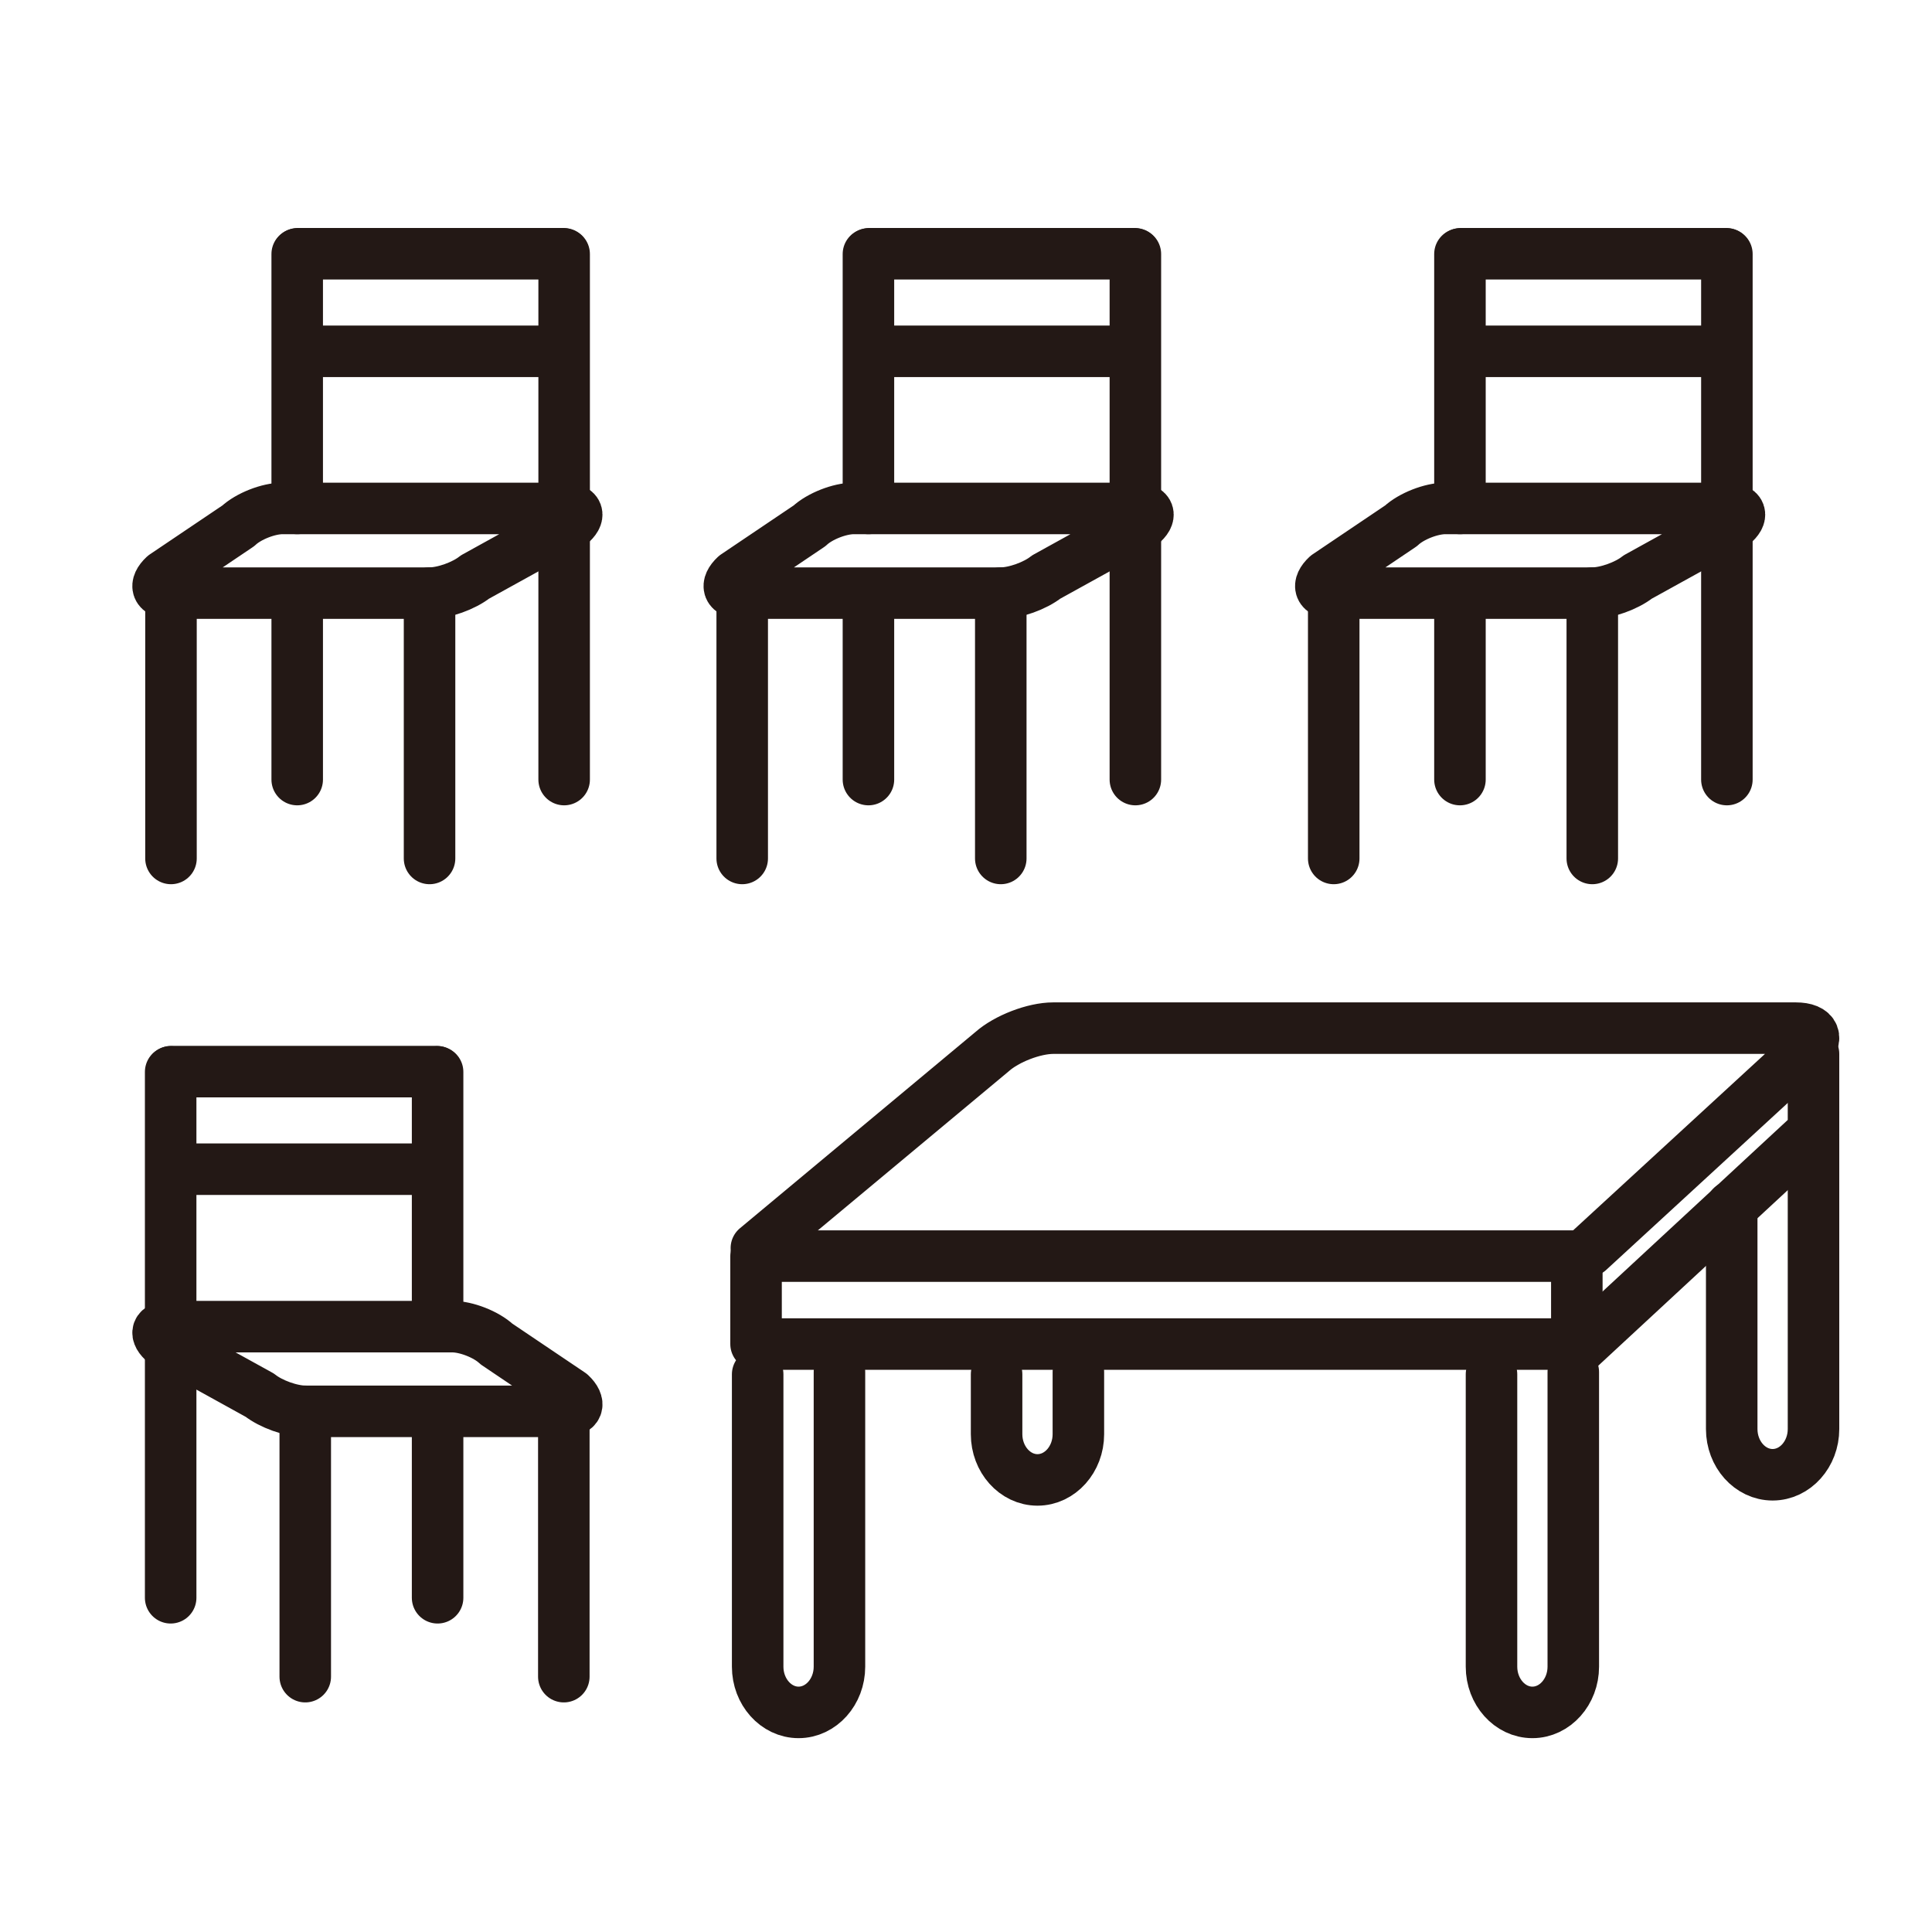 <?xml version="1.0" encoding="UTF-8"?>
<svg id="_配置データ" data-name="配置データ" xmlns="http://www.w3.org/2000/svg" viewBox="0 0 60 60">
  <defs>
    <style>
      .cls-1 {
        fill: none;
        stroke: #231815;
        stroke-linecap: round;
        stroke-linejoin: round;
        stroke-width: 1.6px;
      }
    </style>
  </defs>
  <path class="cls-1" d="m17.52,15.79c.44,0,.52.22.18.5l-2.95,1.63c-.34.27-.97.5-1.41.5H5.31c-.44,0-.53-.24-.21-.54l2.3-1.55c.32-.3.94-.54,1.37-.54h8.74Z"/>
  <line class="cls-1" x1="17.52" y1="15.79" x2="17.52" y2="7.89"/>
  <line class="cls-1" x1="9.23" y1="15.79" x2="9.23" y2="7.89"/>
  <line class="cls-1" x1="17.52" y1="24.21" x2="17.52" y2="15.97"/>
  <line class="cls-1" x1="13.34" y1="26.66" x2="13.34" y2="18.42"/>
  <line class="cls-1" x1="5.31" y1="26.66" x2="5.31" y2="18.42"/>
  <line class="cls-1" x1="9.23" y1="24.21" x2="9.23" y2="18.71"/>
  <line class="cls-1" x1="9.25" y1="10.91" x2="17.5" y2="10.91"/>
  <line class="cls-1" x1="9.25" y1="7.88" x2="17.5" y2="7.88"/>
  <path class="cls-1" d="m5.3,41.2c-.44,0-.52.22-.18.5l2.95,1.63c.34.27.97.5,1.41.5h8.03c.44,0,.53-.24.21-.54l-2.3-1.55c-.32-.3-.94-.54-1.37-.54H5.3Z"/>
  <line class="cls-1" x1="5.3" y1="41.2" x2="5.3" y2="33.29"/>
  <line class="cls-1" x1="13.59" y1="41.2" x2="13.59" y2="33.29"/>
  <line class="cls-1" x1="5.3" y1="49.62" x2="5.3" y2="41.37"/>
  <line class="cls-1" x1="9.48" y1="52.07" x2="9.48" y2="43.83"/>
  <line class="cls-1" x1="17.51" y1="52.07" x2="17.51" y2="43.83"/>
  <line class="cls-1" x1="13.59" y1="49.62" x2="13.59" y2="44.11"/>
  <line class="cls-1" x1="13.56" y1="36.31" x2="5.32" y2="36.31"/>
  <line class="cls-1" x1="13.56" y1="33.28" x2="5.32" y2="33.28"/>
  <path class="cls-1" d="m35.26,15.79c.44,0,.52.22.18.5l-2.95,1.63c-.34.27-.97.5-1.41.5h-8.03c-.44,0-.53-.24-.21-.54l2.3-1.55c.32-.3.94-.54,1.37-.54h8.74Z"/>
  <line class="cls-1" x1="35.26" y1="15.79" x2="35.26" y2="7.89"/>
  <line class="cls-1" x1="26.97" y1="15.79" x2="26.97" y2="7.89"/>
  <line class="cls-1" x1="35.26" y1="24.21" x2="35.26" y2="15.97"/>
  <line class="cls-1" x1="31.08" y1="26.66" x2="31.08" y2="18.42"/>
  <line class="cls-1" x1="23.05" y1="26.66" x2="23.05" y2="18.42"/>
  <line class="cls-1" x1="26.97" y1="24.21" x2="26.97" y2="18.71"/>
  <line class="cls-1" x1="27" y1="10.91" x2="35.24" y2="10.91"/>
  <line class="cls-1" x1="27" y1="7.88" x2="35.24" y2="7.88"/>
  <path class="cls-1" d="m53.63,15.79c.44,0,.52.22.18.5l-2.95,1.63c-.34.27-.97.5-1.41.5h-8.03c-.44,0-.53-.24-.21-.54l2.3-1.55c.32-.3.94-.54,1.37-.54h8.74Z"/>
  <line class="cls-1" x1="53.63" y1="15.79" x2="53.63" y2="7.89"/>
  <line class="cls-1" x1="45.34" y1="15.79" x2="45.34" y2="7.89"/>
  <line class="cls-1" x1="53.63" y1="24.21" x2="53.63" y2="15.97"/>
  <line class="cls-1" x1="49.45" y1="26.66" x2="49.45" y2="18.42"/>
  <line class="cls-1" x1="41.42" y1="26.66" x2="41.42" y2="18.42"/>
  <line class="cls-1" x1="45.34" y1="24.21" x2="45.34" y2="18.71"/>
  <line class="cls-1" x1="45.37" y1="10.91" x2="53.61" y2="10.91"/>
  <line class="cls-1" x1="45.37" y1="7.88" x2="53.61" y2="7.88"/>
  <path class="cls-1" d="m56.32,35.23v9.15c0,.78-.57,1.42-1.27,1.42s-1.27-.64-1.27-1.42v-6.91"/>
  <path class="cls-1" d="m48.86,42.61v9.15c0,.78-.57,1.42-1.27,1.42s-1.27-.64-1.27-1.42v-9.08"/>
  <path class="cls-1" d="m26.07,42.61v9.15c0,.78-.57,1.42-1.27,1.42s-1.27-.64-1.27-1.42v-9.08"/>
  <path class="cls-1" d="m33.49,42.61v1.93c0,.78-.57,1.42-1.27,1.42s-1.27-.64-1.27-1.42v-1.86"/>
  <path class="cls-1" d="m49.34,38.85l6.72-6.18c.44-.41.31-.74-.29-.74h-23.06c-.6,0-1.45.33-1.9.73l-7.32,6.1"/>
  <rect class="cls-1" x="23.48" y="39.01" width="25.49" height="2.73"/>
  <polyline class="cls-1" points="48.84 42.06 56.32 35.13 56.32 32.73"/>
</svg>